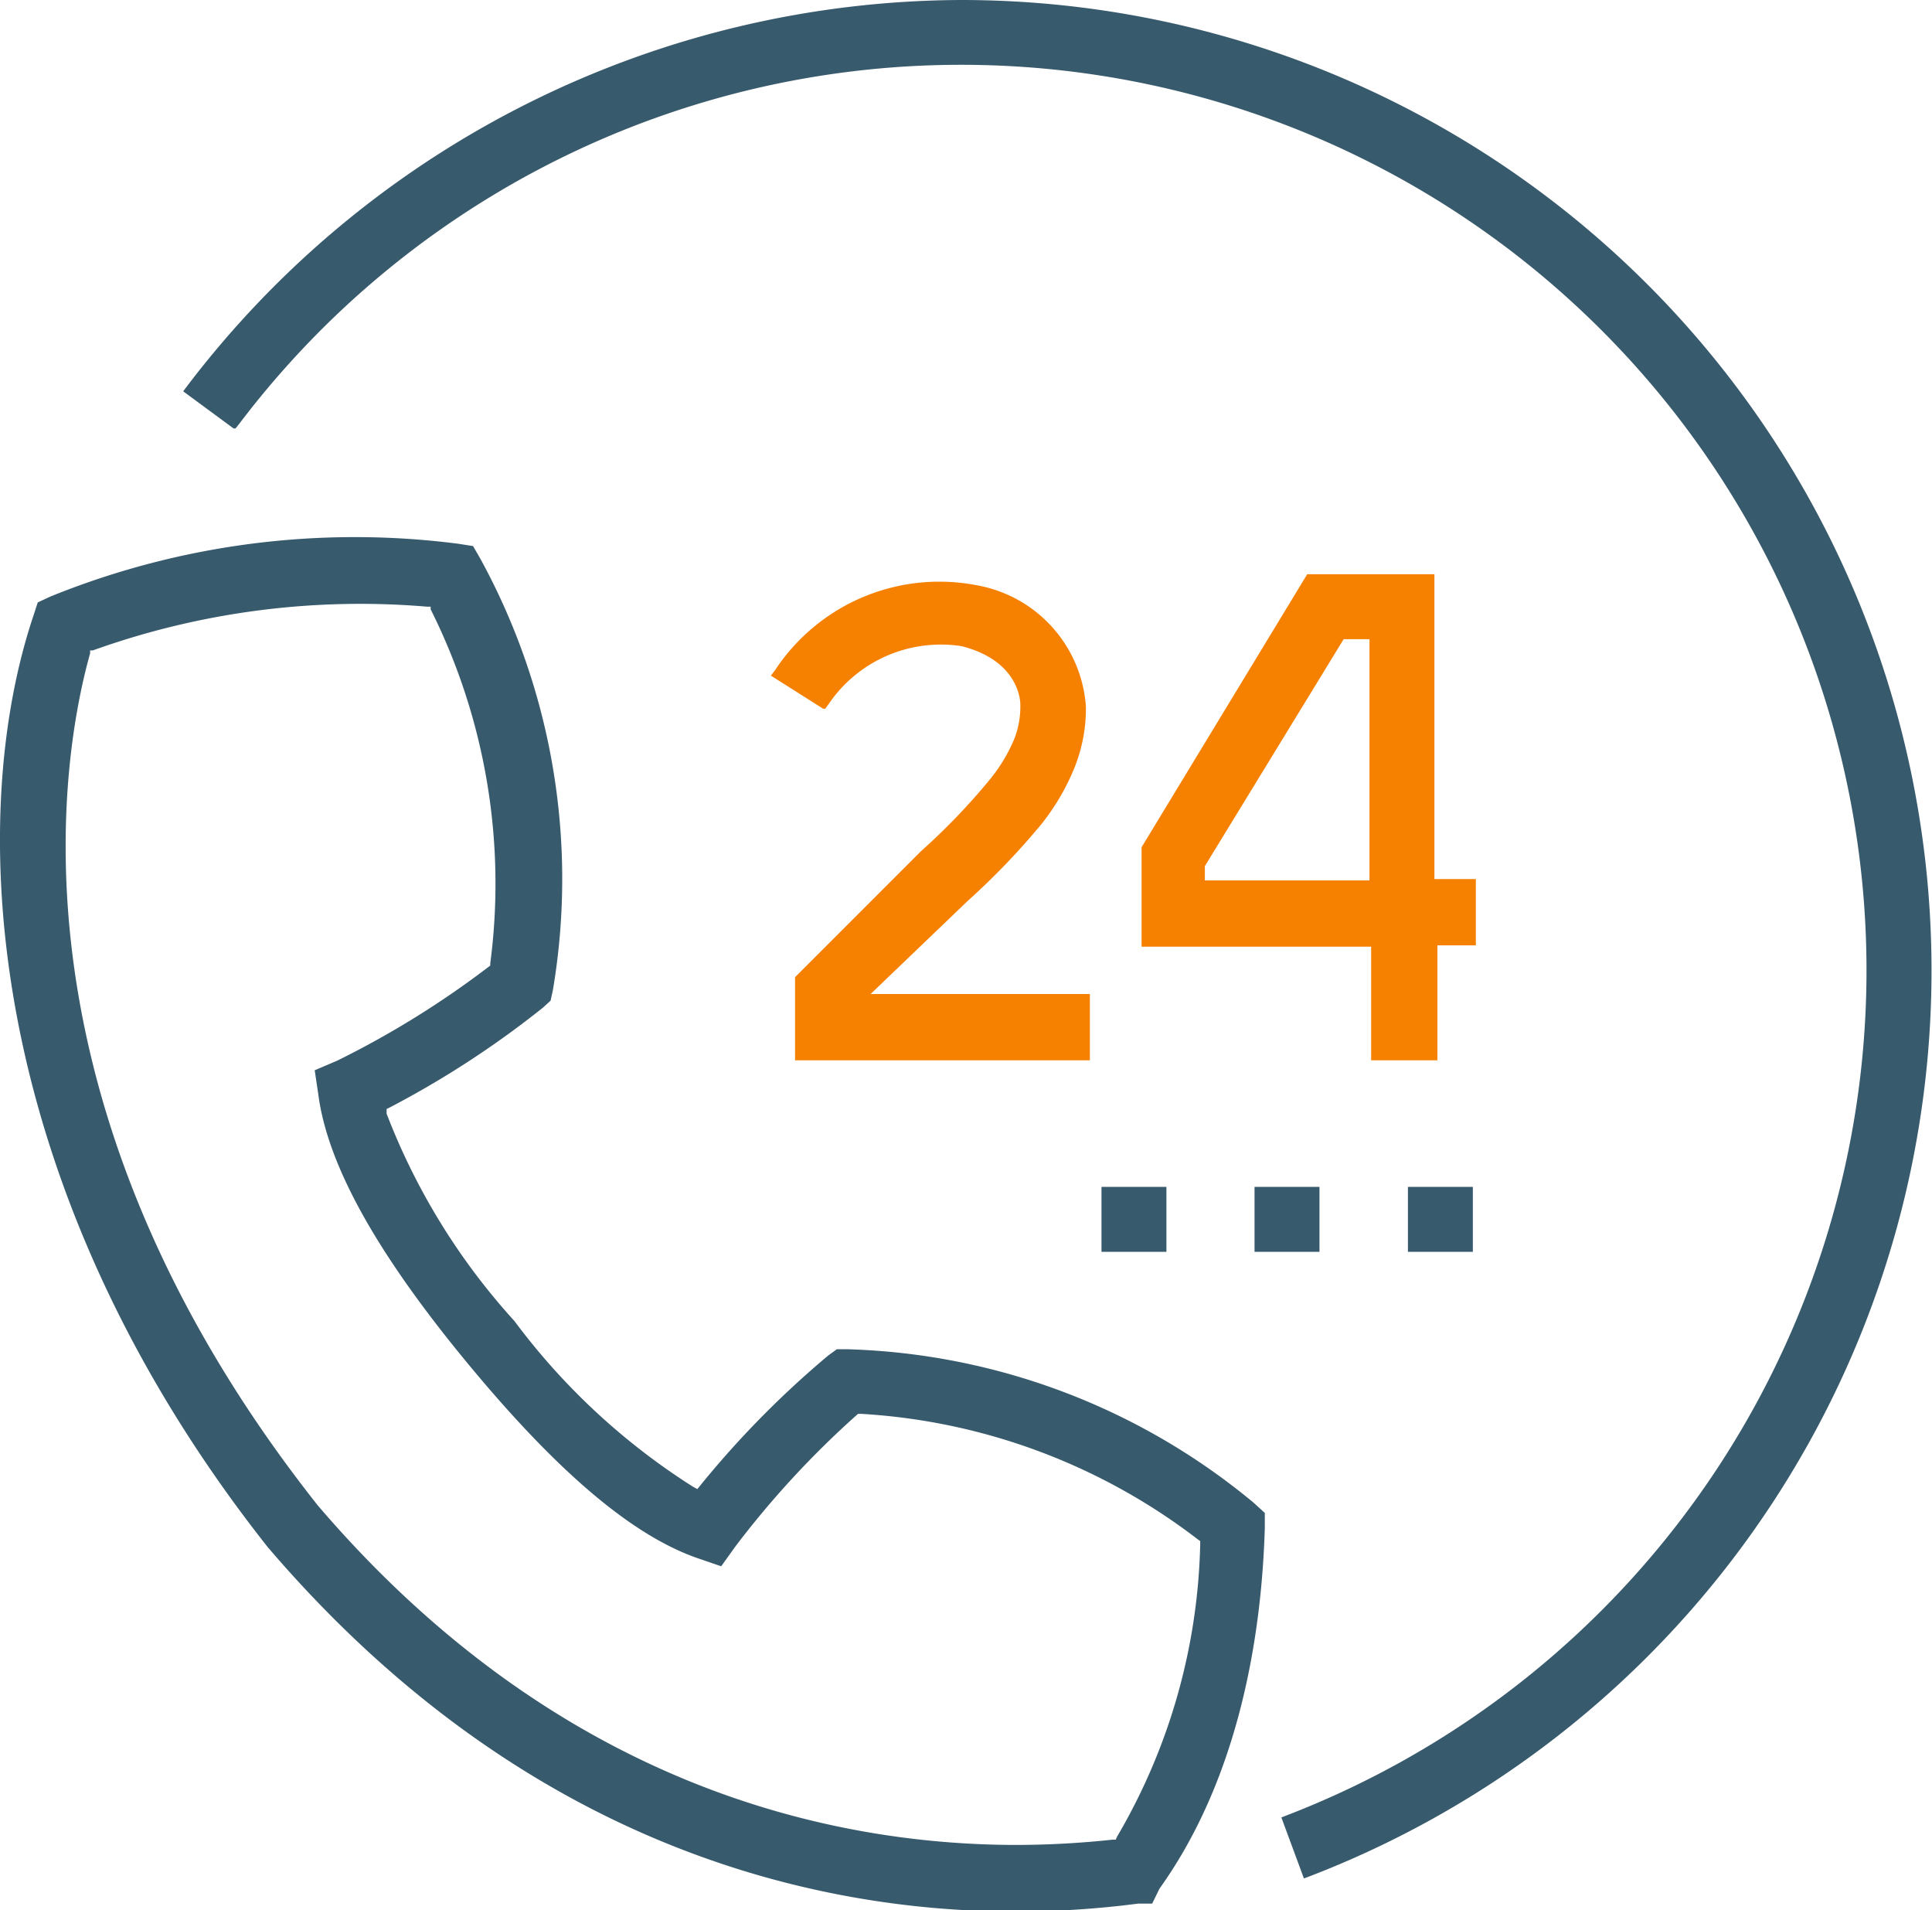 <svg id="icons" xmlns="http://www.w3.org/2000/svg" width="58.32" height="57.65" viewBox="0 0 58.32 57.65"><title>whyMaxitel_icon_1</title><path d="M39.46,17.33l-5,8.24v3h6.93V32h2V28.53h1.16v-2H43.3V17.33Zm-3.09,9.24v-.43l4.19-6.85h.78v7.28Z" style="fill:#f68000"/><path d="M25.58,40.72h-.32l-.26.19a28.74,28.74,0,0,0-3.86,3.92l-.09.11-.13-.07a20.17,20.17,0,0,1-5.39-5,19.9,19.9,0,0,1-3.86-6.26l0-.14.12-.06a28.66,28.66,0,0,0,4.6-3l.23-.21.07-.32a20.13,20.13,0,0,0-2.18-13l-.23-.4-.45-.07A24.43,24.43,0,0,0,1.53,18l-.39.18-.13.4C-1.08,24.8-.47,35.87,8.08,46.69c7.74,9.06,16.55,11,22.58,11a28.5,28.5,0,0,0,3.7-.24l.42,0L35,57c2.47-3.45,3.09-7.83,3.18-10.89v-.45l-.34-.31A20.08,20.08,0,0,0,25.58,40.72Zm8.1,14.8h-.09a27.53,27.53,0,0,1-2.89.16c-5.63,0-13.87-1.78-21.11-10.25-9.65-12.2-7.7-22.77-6.87-25.71l0-.09.08,0a23.9,23.9,0,0,1,10.1-1.32H13l0,.08A18.49,18.49,0,0,1,14.8,29.07v.07l0,0a27.78,27.78,0,0,1-4.62,2.87l-.68.29.11.74c.28,2.11,1.74,4.75,4.46,8.05s5,5.25,7,5.94l.7.24.43-.6a27.92,27.92,0,0,1,3.7-4l.05,0H26a18.44,18.44,0,0,1,10.16,3.79l.07.05v.09a18.21,18.21,0,0,1-2.51,8.83Z" style="fill:#385a6d"/><path d="M31.43,24.88a6.89,6.89,0,0,0,1-1.7,4.8,4.8,0,0,0,.35-1.85,4,4,0,0,0-3.26-3.66,5.94,5.94,0,0,0-6.12,2.55l-.13.17,1.58,1,.06,0,.11-.15a4.09,4.09,0,0,1,4-1.74c1.76.44,1.78,1.69,1.78,1.75a2.69,2.69,0,0,1-.19,1.07,5,5,0,0,1-.75,1.23,19.63,19.63,0,0,1-2.06,2.14L24,29.49l0,0V32H32.9V30H26.28L29.2,27.2A21.84,21.84,0,0,0,31.43,24.88Z" style="fill:#f68000"/><rect x="42.5" y="35.82" width="1.96" height="1.96" style="fill:#385a6d"/><rect x="33.25" y="35.82" width="1.96" height="1.96" style="fill:#385a6d"/><path d="M29,0A29.49,29.49,0,0,0,5.65,11.65l-.12.16,1.52,1.12.06,0,.12-.15a27.33,27.33,0,1,1,31.63,42l-.18.07.68,1.84.19-.07A29.29,29.29,0,0,0,29,0Z" style="fill:#385a6d"/><rect x="37.87" y="35.82" width="1.96" height="1.96" style="fill:#385a6d"/></svg>